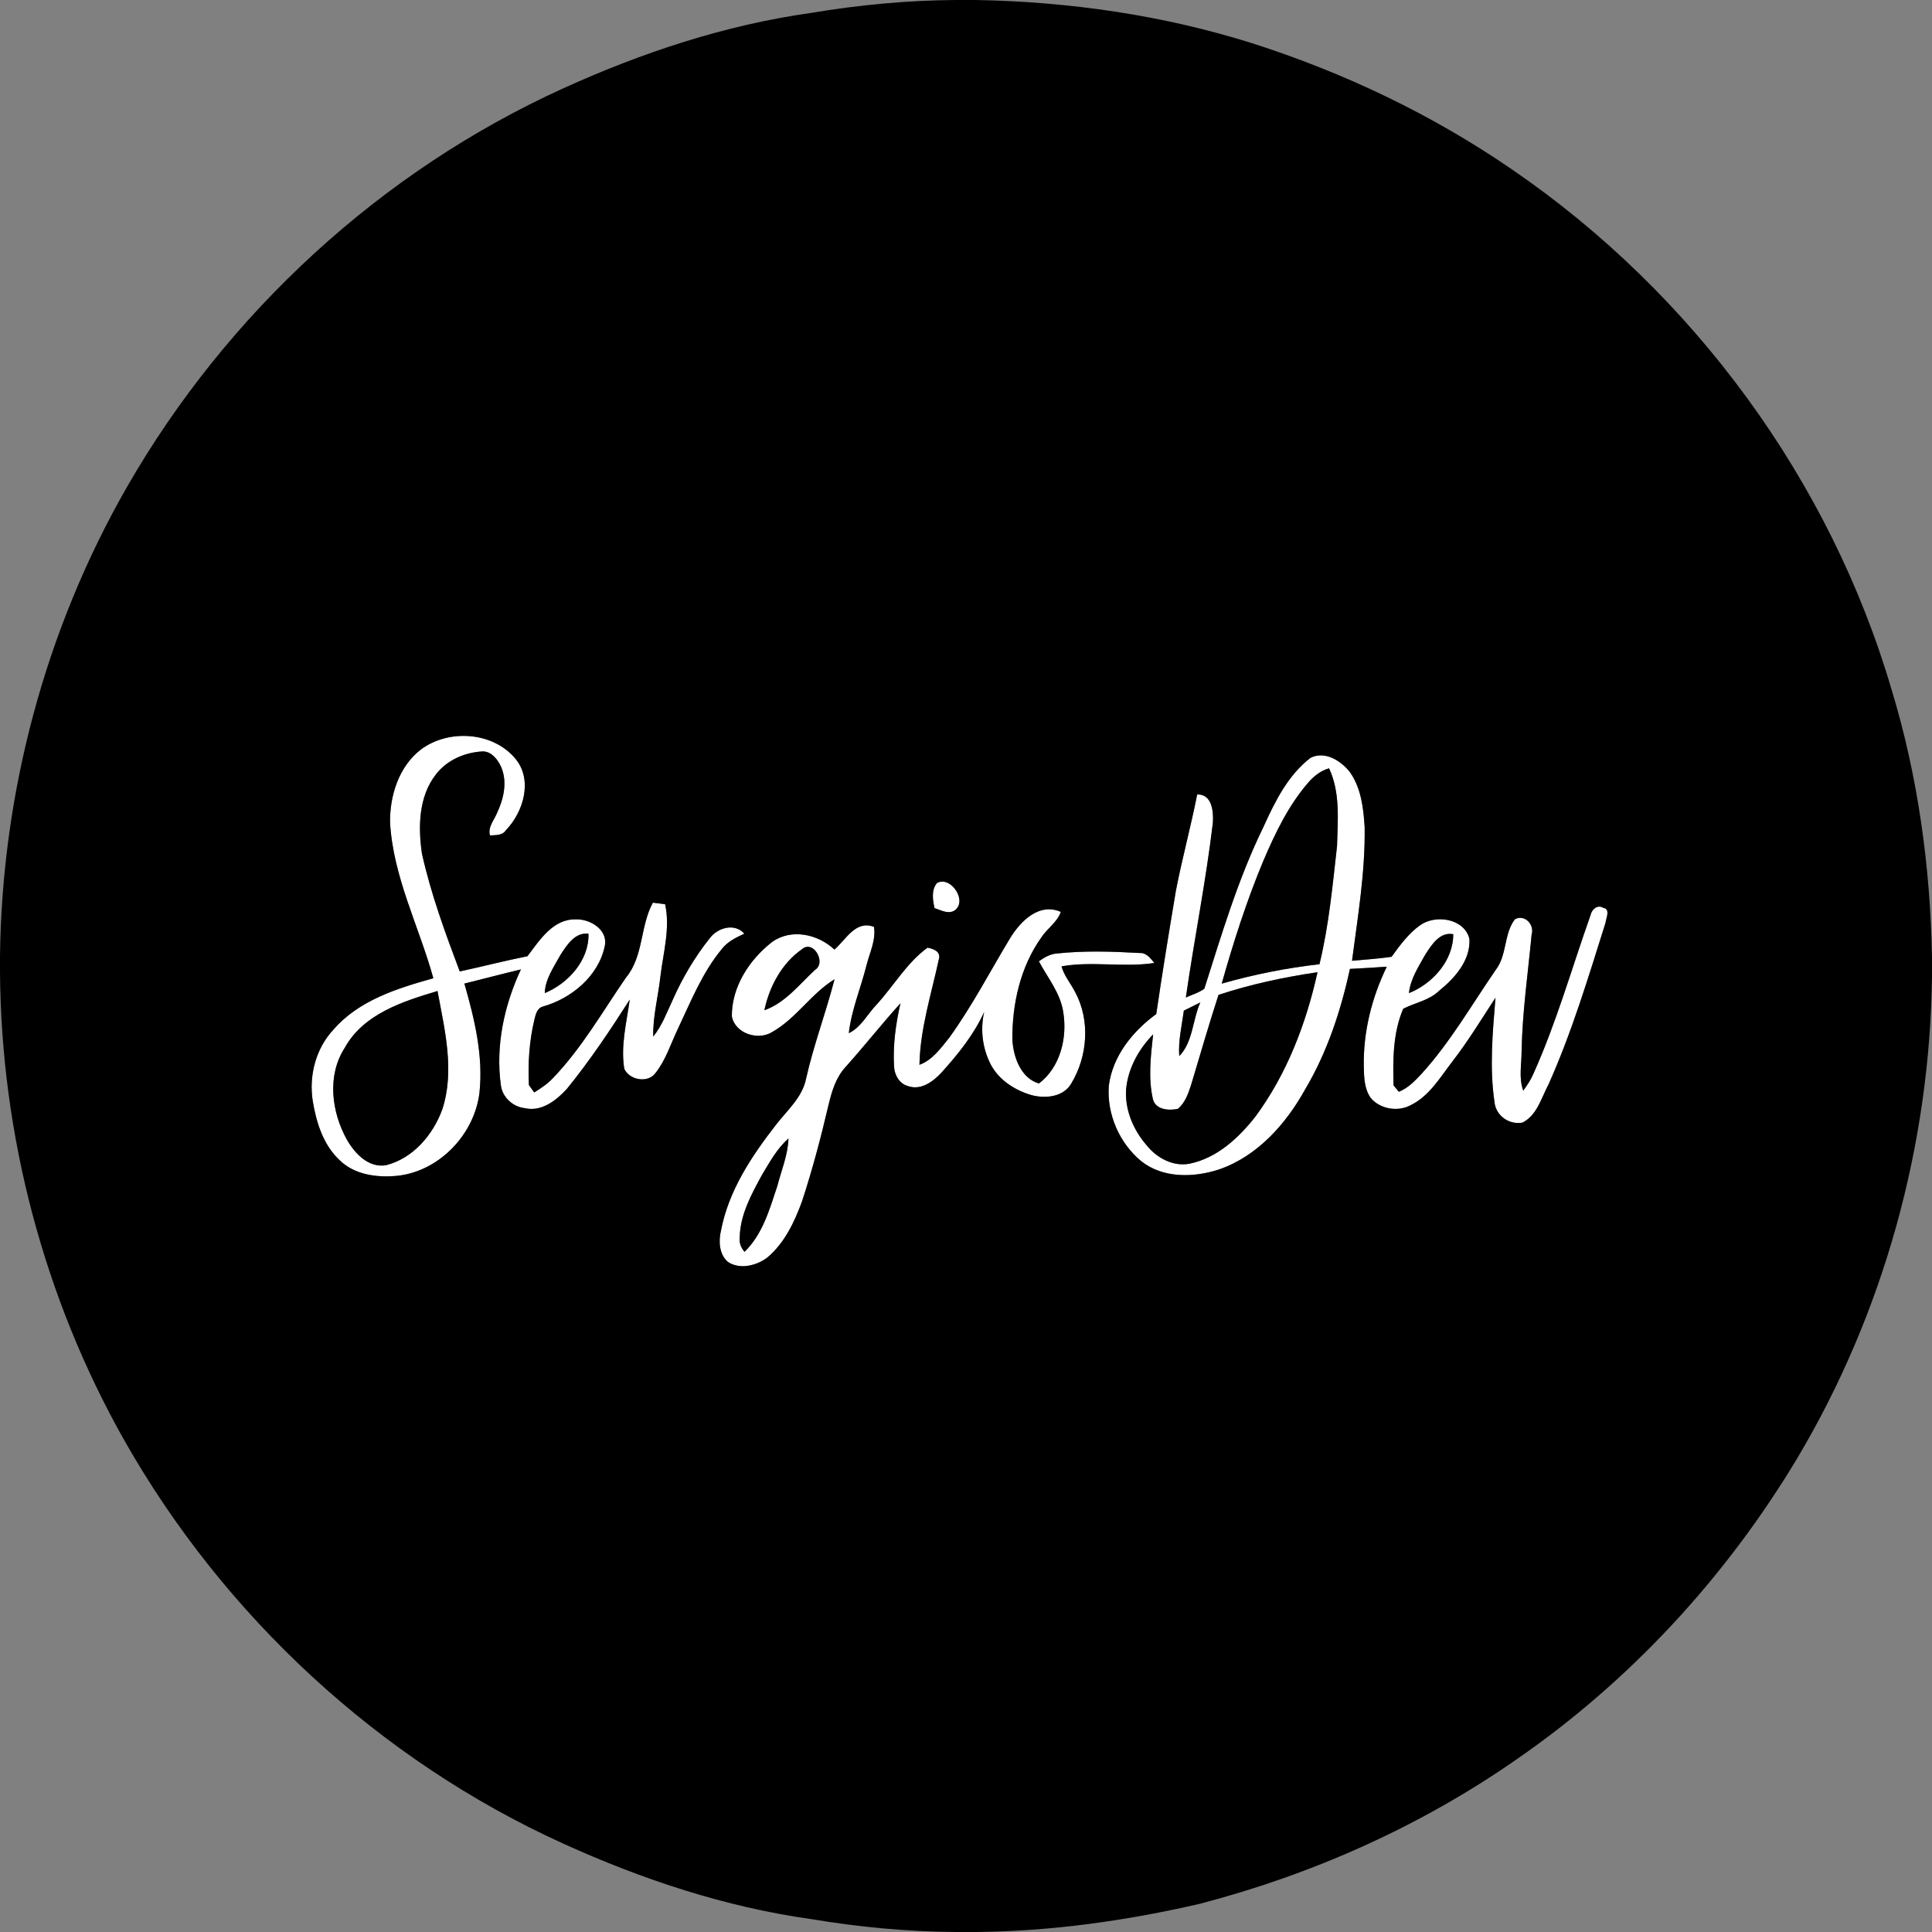 <?xml version="1.0" encoding="UTF-8" ?>
<!DOCTYPE svg PUBLIC "-//W3C//DTD SVG 1.1//EN" "http://www.w3.org/Graphics/SVG/1.1/DTD/svg11.dtd">
<svg width="500pt" height="500pt" viewBox="0 0 500 500" version="1.1" xmlns="http://www.w3.org/2000/svg">
<rect x="0" y="0" width="500" height="500" fill="#808080" stroke="none"/>
<g id="#ffffffff">
<path fill="#ffffff" opacity="1.00" d=" M 108.98 193.93 C 116.20 188.59 127.74 189.37 133.51 196.50 C 137.92 202.01 135.44 210.19 130.93 214.85 C 130.00 216.28 128.29 216.11 126.80 216.20 C 126.23 214.07 127.77 212.41 128.54 210.60 C 130.32 206.88 131.41 202.38 129.67 198.44 C 128.82 196.57 127.26 194.53 125.02 194.46 C 120.34 194.67 115.59 196.71 112.74 200.51 C 108.33 206.23 108.20 214.02 109.19 220.87 C 111.51 231.32 115.21 241.40 118.98 251.41 C 124.83 250.15 130.63 248.64 136.51 247.47 C 139.63 243.34 143.09 237.84 148.93 237.93 C 152.64 237.75 157.48 240.61 156.50 244.89 C 154.88 252.64 147.86 258.43 140.47 260.50 C 138.95 260.94 138.63 262.59 138.29 263.92 C 136.98 269.43 136.60 275.15 136.88 280.80 C 137.22 281.28 137.91 282.25 138.25 282.73 C 139.97 281.65 141.68 280.53 143.08 279.04 C 150.56 271.27 155.92 261.82 162.01 252.99 C 166.59 247.48 165.63 239.74 168.96 233.61 C 169.75 233.71 171.34 233.91 172.13 234.01 C 173.51 240.25 171.63 246.59 170.90 252.80 C 170.33 257.96 168.94 263.05 169.05 268.26 C 171.30 265.52 172.51 262.15 174.00 258.99 C 176.54 253.21 179.77 247.72 183.71 242.78 C 185.76 240.06 190.13 238.81 192.63 241.63 C 190.48 242.64 188.24 243.71 186.76 245.66 C 181.67 251.83 178.72 259.35 175.32 266.51 C 173.55 270.25 172.29 274.32 169.70 277.62 C 167.75 280.44 162.87 279.54 161.57 276.61 C 160.58 270.61 162.17 264.61 162.98 258.69 C 157.92 266.62 152.68 274.45 146.75 281.75 C 144.03 284.76 140.14 287.81 135.82 286.79 C 132.73 286.44 130.07 284.03 129.63 280.92 C 128.21 270.68 130.47 260.17 134.82 250.88 C 129.93 252.04 125.07 253.35 120.18 254.55 C 122.82 263.73 125.13 273.34 124.07 282.94 C 122.71 293.59 113.76 303.04 102.98 304.28 C 97.71 304.83 91.75 304.10 87.83 300.19 C 83.66 296.26 81.88 290.56 80.96 285.06 C 79.88 278.47 81.70 271.34 86.32 266.44 C 92.89 258.86 102.82 255.79 112.15 253.17 C 108.45 239.77 101.78 227.05 100.95 212.96 C 100.83 205.94 103.23 198.32 108.98 193.93 M 145.07 247.09 C 143.37 250.22 141.11 253.32 140.98 257.01 C 147.05 254.52 152.51 248.49 152.30 241.64 C 148.78 241.25 146.73 244.54 145.07 247.09 M 89.21 271.19 C 84.57 278.40 85.80 287.85 89.82 295.03 C 91.88 298.59 95.47 302.39 100.01 301.53 C 106.94 299.72 112.04 293.71 114.44 287.18 C 117.76 277.15 115.08 266.51 113.23 256.47 C 104.23 259.17 94.06 262.39 89.21 271.19 Z" />
<path fill="#ffffff" opacity="1.00" d=" M 339.14 196.14 C 342.89 194.23 347.02 196.87 349.34 199.80 C 352.26 203.92 352.86 209.13 353.17 214.03 C 353.35 225.66 351.40 237.16 349.90 248.65 C 353.31 248.33 356.74 248.12 360.14 247.62 C 362.29 244.64 364.52 241.59 367.55 239.43 C 371.59 236.58 379.00 237.71 380.29 243.00 C 380.59 248.55 376.51 253.12 372.46 256.40 C 369.88 258.91 366.25 259.49 363.16 261.05 C 360.49 267.22 360.46 274.27 360.65 280.90 C 360.99 281.31 361.67 282.14 362.02 282.55 C 364.38 281.62 366.17 279.74 367.87 277.93 C 375.32 269.74 380.84 260.09 387.09 251.01 C 390.06 247.19 389.17 241.60 392.08 237.88 C 394.62 236.57 397.18 239.30 396.38 241.88 C 395.43 251.92 393.98 261.93 393.79 272.03 C 393.79 275.43 393.02 278.97 394.21 282.26 C 395.22 280.90 396.16 279.49 396.83 277.92 C 402.81 264.64 406.77 250.56 411.63 236.85 C 411.91 235.41 413.40 234.00 414.90 234.94 C 416.86 235.25 415.64 237.63 415.50 238.84 C 411.05 252.95 406.79 267.19 400.72 280.72 C 398.87 284.18 397.80 288.59 394.04 290.52 C 390.59 291.18 387.12 288.76 386.78 285.23 C 385.44 276.29 386.30 267.17 387.03 258.21 C 383.37 263.80 379.90 269.54 375.79 274.82 C 372.64 278.93 369.84 283.73 365.00 286.06 C 361.69 287.80 357.18 287.03 354.75 284.16 C 353.07 281.80 353.00 278.76 352.95 275.98 C 352.79 267.05 355.01 258.19 358.90 250.18 C 355.72 250.41 352.54 250.58 349.36 250.75 C 347.01 261.58 343.49 272.26 337.83 281.83 C 332.85 290.84 325.46 299.21 315.49 302.65 C 308.95 304.79 301.04 304.99 295.38 300.54 C 289.70 295.87 286.41 288.33 286.96 280.98 C 287.95 273.29 293.14 266.88 299.24 262.43 C 300.80 251.77 302.54 241.15 304.32 230.53 C 305.93 222.17 308.19 213.96 309.83 205.61 C 313.71 205.47 314.08 210.09 313.89 212.93 C 312.09 228.08 309.06 243.06 306.90 258.15 C 308.50 257.43 310.24 256.93 311.68 255.89 C 316.19 241.73 320.43 227.40 326.98 214.01 C 329.96 207.44 333.30 200.65 339.14 196.14 M 338.59 202.51 C 333.44 208.45 330.01 215.63 326.94 222.81 C 322.63 233.13 319.22 243.80 316.18 254.56 C 324.46 252.20 332.93 250.51 341.48 249.54 C 343.92 239.49 344.87 229.17 346.03 218.93 C 346.20 212.23 346.90 205.10 343.96 198.84 C 341.81 199.45 340.04 200.85 338.59 202.51 M 368.91 246.96 C 367.15 250.14 365.02 253.31 364.63 257.02 C 370.74 254.60 376.13 248.60 376.10 241.77 C 372.63 241.11 370.53 244.48 368.91 246.96 M 315.35 257.47 C 312.82 265.24 310.57 273.09 308.21 280.92 C 307.49 283.10 306.67 285.43 304.85 286.96 C 302.56 287.46 299.24 287.26 298.41 284.61 C 297.10 279.08 297.82 273.28 298.43 267.69 C 294.65 271.57 291.86 276.62 291.42 282.08 C 291.13 287.33 293.33 292.48 296.75 296.39 C 299.38 299.72 303.74 302.06 308.06 301.12 C 315.08 299.60 320.60 294.45 324.91 288.96 C 333.04 277.95 338.03 264.90 340.97 251.61 C 332.29 252.89 323.69 254.72 315.35 257.47 M 306.38 261.55 C 305.86 265.46 304.90 269.36 305.19 273.33 C 308.73 269.72 308.63 263.92 310.64 259.43 C 309.21 260.12 307.80 260.83 306.38 261.55 Z" />
<path fill="#ffffff" opacity="1.00" d=" M 242.51 228.51 C 246.20 226.53 250.73 233.62 246.74 235.81 C 245.06 236.51 243.41 235.51 241.85 235.01 C 241.39 232.87 240.97 230.33 242.51 228.51 Z" />
<path fill="#ffffff" opacity="1.00" d=" M 261.57 242.54 C 264.29 238.23 269.01 233.56 274.55 236.00 C 273.59 238.68 271.05 240.26 269.52 242.57 C 264.09 250.19 261.93 259.77 262.00 269.03 C 262.24 273.49 264.15 279.03 268.88 280.40 C 274.41 276.20 276.25 268.60 275.18 262.01 C 274.47 257.04 271.16 253.09 268.86 248.79 C 270.26 247.78 271.79 246.88 273.56 246.76 C 280.66 246.00 287.83 246.24 294.95 246.64 C 296.72 246.52 297.72 248.04 298.76 249.21 C 290.84 250.44 282.67 248.68 274.72 250.09 C 275.39 252.54 277.08 254.48 278.22 256.70 C 282.19 263.99 281.50 273.32 277.28 280.35 C 275.30 283.86 270.72 284.35 267.16 283.47 C 262.79 282.25 258.60 279.61 256.42 275.52 C 254.27 271.38 253.65 266.46 254.70 261.91 C 252.03 267.77 247.93 272.85 243.64 277.60 C 241.50 279.90 238.36 282.25 235.04 281.09 C 232.77 280.50 231.50 278.25 231.38 276.03 C 231.06 270.52 231.81 265.00 233.04 259.64 C 228.20 264.99 223.73 270.67 218.91 276.05 C 216.38 278.73 215.29 282.34 214.45 285.84 C 212.48 294.27 210.27 302.65 207.57 310.88 C 205.61 316.27 203.02 321.74 198.53 325.49 C 195.73 327.57 191.49 328.62 188.40 326.60 C 186.12 324.66 185.92 321.20 186.59 318.48 C 188.56 308.11 194.55 299.14 200.93 290.96 C 203.81 287.26 207.67 283.95 208.62 279.12 C 210.58 270.41 213.75 262.05 215.98 253.43 C 209.93 257.14 206.05 263.58 199.85 267.08 C 196.22 269.39 190.21 267.48 189.40 263.01 C 189.35 255.36 193.97 248.31 199.86 243.75 C 204.87 240.22 211.70 241.77 215.95 245.75 C 218.95 243.17 221.43 238.06 226.18 239.87 C 226.74 243.38 225.02 246.64 224.21 249.97 C 222.74 255.79 220.35 261.39 219.67 267.39 C 222.86 265.86 224.47 262.47 226.85 260.00 C 231.30 255.14 234.65 249.19 240.04 245.26 C 241.37 245.50 243.35 246.13 243.05 247.91 C 241.09 257.07 238.14 266.12 237.95 275.57 C 241.34 274.34 243.47 271.25 245.66 268.57 C 251.62 260.31 256.31 251.23 261.57 242.54 M 207.55 245.65 C 202.33 249.30 199.11 255.31 197.82 261.45 C 203.19 259.57 206.87 254.76 210.94 250.99 C 213.94 249.13 210.47 243.11 207.55 245.65 M 197.23 304.01 C 194.51 309.00 191.61 314.23 191.44 320.06 C 191.26 321.54 191.68 322.84 192.69 323.97 C 197.36 319.44 199.17 312.96 201.16 306.97 C 202.22 302.89 203.91 298.90 204.06 294.64 C 201.10 297.20 199.23 300.72 197.23 304.01 Z" />
</g>
<g id="#000000ff">
<path fill="#000000" opacity="1.00" d=" M 247.31 0.00 L 252.63 0.00 C 276.76 0.44 300.97 3.92 324.02 11.18 C 347.82 18.78 370.62 29.64 391.23 43.80 C 438.06 75.82 473.65 124.15 489.60 178.67 C 496.38 201.00 499.56 224.32 500.00 247.63 L 500.00 252.60 C 499.48 296.25 487.52 339.74 465.19 377.29 C 446.78 408.04 421.94 435.02 392.40 455.38 C 367.63 472.63 339.65 485.11 310.47 492.71 C 291.54 497.08 272.16 499.81 252.71 500.00 L 247.31 500.00 C 234.78 499.91 222.29 498.73 209.93 496.66 C 187.71 493.55 166.21 486.40 145.82 477.15 C 98.17 455.54 57.99 418.28 32.20 372.81 C 11.38 336.00 0.30 293.85 0.00 251.57 L 0.00 247.44 C 0.50 205.03 11.77 162.77 32.89 125.98 C 58.70 81.06 98.59 44.26 145.82 22.84 C 166.18 13.59 187.67 6.47 209.87 3.35 C 222.24 1.27 234.76 0.09 247.31 0.00 M 108.98 193.93 C 103.23 198.32 100.83 205.94 100.95 212.96 C 101.78 227.05 108.45 239.77 112.15 253.17 C 102.82 255.79 92.89 258.86 86.32 266.44 C 81.70 271.34 79.88 278.47 80.96 285.06 C 81.88 290.56 83.66 296.26 87.83 300.19 C 91.75 304.10 97.71 304.83 102.98 304.28 C 113.76 303.04 122.71 293.59 124.07 282.94 C 125.13 273.34 122.82 263.73 120.18 254.55 C 125.07 253.35 129.93 252.04 134.82 250.88 C 130.47 260.17 128.21 270.68 129.63 280.92 C 130.07 284.03 132.73 286.44 135.82 286.79 C 140.14 287.81 144.03 284.76 146.75 281.75 C 152.68 274.45 157.92 266.62 162.98 258.69 C 162.17 264.61 160.58 270.61 161.57 276.61 C 162.87 279.54 167.75 280.44 169.70 277.62 C 172.29 274.32 173.55 270.25 175.32 266.51 C 178.72 259.35 181.67 251.83 186.76 245.66 C 188.24 243.71 190.48 242.64 192.63 241.63 C 190.13 238.81 185.76 240.06 183.71 242.78 C 179.77 247.72 176.54 253.21 174.00 258.99 C 172.51 262.15 171.30 265.52 169.05 268.26 C 168.94 263.05 170.33 257.96 170.90 252.80 C 171.63 246.59 173.51 240.25 172.13 234.01 C 171.34 233.91 169.75 233.71 168.96 233.61 C 165.63 239.74 166.59 247.48 162.01 252.99 C 155.92 261.82 150.56 271.27 143.08 279.04 C 141.68 280.53 139.97 281.65 138.25 282.73 C 137.91 282.25 137.22 281.28 136.88 280.80 C 136.60 275.15 136.98 269.43 138.29 263.92 C 138.63 262.59 138.95 260.94 140.47 260.50 C 147.86 258.43 154.88 252.64 156.50 244.89 C 157.48 240.61 152.64 237.75 148.93 237.93 C 143.09 237.84 139.63 243.34 136.51 247.47 C 130.63 248.64 124.83 250.15 118.98 251.41 C 115.21 241.40 111.51 231.32 109.19 220.87 C 108.20 214.02 108.33 206.23 112.74 200.51 C 115.59 196.71 120.34 194.67 125.02 194.46 C 127.26 194.53 128.82 196.57 129.67 198.44 C 131.41 202.38 130.32 206.88 128.54 210.60 C 127.77 212.41 126.23 214.07 126.80 216.20 C 128.29 216.11 130.00 216.28 130.93 214.85 C 135.44 210.19 137.92 202.01 133.51 196.50 C 127.74 189.37 116.20 188.59 108.98 193.93 M 339.14 196.14 C 333.30 200.65 329.96 207.44 326.98 214.01 C 320.43 227.40 316.19 241.73 311.68 255.89 C 310.24 256.93 308.50 257.43 306.90 258.15 C 309.06 243.06 312.09 228.08 313.89 212.93 C 314.08 210.09 313.71 205.47 309.83 205.61 C 308.19 213.96 305.93 222.17 304.32 230.53 C 302.54 241.15 300.80 251.77 299.24 262.43 C 293.14 266.88 287.95 273.29 286.96 280.98 C 286.41 288.33 289.70 295.87 295.38 300.54 C 301.04 304.99 308.95 304.79 315.49 302.65 C 325.46 299.21 332.85 290.84 337.83 281.83 C 343.49 272.26 347.01 261.58 349.36 250.75 C 352.54 250.58 355.72 250.41 358.90 250.18 C 355.01 258.19 352.79 267.05 352.95 275.98 C 353.00 278.76 353.07 281.80 354.75 284.16 C 357.18 287.03 361.69 287.80 365.00 286.06 C 369.84 283.73 372.64 278.93 375.79 274.82 C 379.90 269.54 383.37 263.80 387.03 258.21 C 386.30 267.17 385.44 276.29 386.78 285.23 C 387.12 288.76 390.59 291.18 394.04 290.52 C 397.80 288.59 398.87 284.18 400.72 280.72 C 406.79 267.19 411.05 252.95 415.50 238.84 C 415.64 237.63 416.86 235.25 414.90 234.94 C 413.40 234.00 411.91 235.41 411.63 236.85 C 406.77 250.56 402.81 264.64 396.83 277.92 C 396.16 279.49 395.22 280.90 394.21 282.26 C 393.02 278.97 393.79 275.43 393.79 272.03 C 393.98 261.93 395.43 251.92 396.38 241.88 C 397.18 239.30 394.62 236.57 392.08 237.88 C 389.17 241.60 390.06 247.19 387.09 251.01 C 380.84 260.09 375.32 269.74 367.87 277.93 C 366.17 279.74 364.38 281.62 362.02 282.55 C 361.67 282.14 360.99 281.31 360.65 280.90 C 360.46 274.27 360.49 267.22 363.16 261.05 C 366.25 259.49 369.88 258.91 372.46 256.40 C 376.51 253.12 380.59 248.55 380.29 243.00 C 379.00 237.71 371.59 236.58 367.55 239.43 C 364.52 241.59 362.29 244.64 360.14 247.62 C 356.74 248.12 353.31 248.33 349.90 248.65 C 351.40 237.16 353.35 225.66 353.17 214.03 C 352.86 209.13 352.26 203.92 349.34 199.80 C 347.02 196.87 342.89 194.23 339.14 196.14 M 242.51 228.51 C 240.97 230.33 241.39 232.87 241.85 235.01 C 243.41 235.51 245.06 236.51 246.74 235.81 C 250.73 233.62 246.20 226.53 242.51 228.51 M 261.57 242.54 C 256.31 251.23 251.62 260.31 245.66 268.57 C 243.47 271.25 241.34 274.34 237.95 275.57 C 238.14 266.12 241.09 257.07 243.05 247.91 C 243.35 246.13 241.37 245.50 240.04 245.26 C 234.65 249.19 231.30 255.14 226.85 260.00 C 224.47 262.47 222.86 265.86 219.67 267.39 C 220.35 261.39 222.74 255.79 224.21 249.97 C 225.02 246.64 226.74 243.38 226.18 239.87 C 221.43 238.06 218.95 243.17 215.95 245.75 C 211.70 241.77 204.87 240.22 199.86 243.75 C 193.97 248.31 189.35 255.36 189.40 263.01 C 190.21 267.48 196.22 269.39 199.85 267.08 C 206.05 263.58 209.93 257.14 215.98 253.43 C 213.75 262.05 210.58 270.41 208.62 279.12 C 207.67 283.95 203.81 287.26 200.93 290.96 C 194.55 299.14 188.56 308.11 186.59 318.48 C 185.92 321.20 186.12 324.66 188.40 326.60 C 191.49 328.62 195.73 327.57 198.53 325.49 C 203.02 321.74 205.61 316.27 207.57 310.88 C 210.27 302.65 212.48 294.27 214.45 285.84 C 215.29 282.34 216.38 278.73 218.91 276.05 C 223.73 270.67 228.20 264.99 233.04 259.64 C 231.81 265.00 231.06 270.52 231.38 276.03 C 231.50 278.25 232.77 280.50 235.04 281.09 C 238.36 282.25 241.50 279.90 243.64 277.60 C 247.93 272.85 252.03 267.77 254.70 261.91 C 253.65 266.46 254.27 271.38 256.42 275.52 C 258.60 279.61 262.79 282.25 267.16 283.47 C 270.72 284.35 275.30 283.86 277.28 280.35 C 281.50 273.32 282.19 263.99 278.22 256.70 C 277.08 254.48 275.39 252.54 274.72 250.09 C 282.67 248.68 290.84 250.44 298.76 249.21 C 297.72 248.04 296.72 246.52 294.95 246.64 C 287.83 246.24 280.66 246.00 273.56 246.76 C 271.79 246.88 270.26 247.78 268.86 248.79 C 271.16 253.09 274.47 257.04 275.18 262.01 C 276.25 268.60 274.41 276.20 268.88 280.40 C 264.15 279.03 262.24 273.49 262.00 269.03 C 261.93 259.77 264.09 250.19 269.52 242.57 C 271.05 240.26 273.59 238.68 274.55 236.00 C 269.01 233.56 264.29 238.23 261.57 242.54 Z" />
<path fill="#000000" opacity="1.00" d=" M 338.59 202.51 C 340.04 200.85 341.81 199.45 343.96 198.84 C 346.90 205.10 346.20 212.23 346.03 218.93 C 344.87 229.17 343.92 239.49 341.48 249.54 C 332.93 250.51 324.46 252.20 316.18 254.56 C 319.22 243.80 322.63 233.13 326.94 222.81 C 330.01 215.63 333.44 208.45 338.59 202.51 Z" />
<path fill="#000000" opacity="1.00" d=" M 145.07 247.09 C 146.73 244.54 148.78 241.25 152.30 241.64 C 152.51 248.49 147.05 254.52 140.98 257.01 C 141.11 253.32 143.37 250.22 145.07 247.09 Z" />
<path fill="#000000" opacity="1.00" d=" M 368.91 246.96 C 370.53 244.48 372.63 241.11 376.10 241.77 C 376.13 248.60 370.74 254.60 364.63 257.02 C 365.02 253.31 367.15 250.14 368.91 246.96 Z" />
<path fill="#000000" opacity="1.00" d=" M 207.55 245.65 C 210.47 243.11 213.94 249.13 210.94 250.99 C 206.87 254.76 203.19 259.57 197.82 261.45 C 199.11 255.31 202.33 249.30 207.55 245.65 Z" />
<path fill="#000000" opacity="1.00" d=" M 315.35 257.47 C 323.69 254.72 332.29 252.89 340.97 251.61 C 338.03 264.90 333.04 277.95 324.91 288.96 C 320.60 294.45 315.08 299.60 308.06 301.12 C 303.74 302.06 299.38 299.72 296.75 296.39 C 293.33 292.48 291.13 287.33 291.42 282.08 C 291.86 276.62 294.65 271.57 298.43 267.69 C 297.82 273.28 297.10 279.08 298.41 284.61 C 299.24 287.26 302.56 287.46 304.85 286.96 C 306.67 285.43 307.49 283.10 308.21 280.92 C 310.57 273.09 312.82 265.24 315.35 257.47 Z" />
<path fill="#000000" opacity="1.00" d=" M 89.21 271.19 C 94.06 262.39 104.23 259.17 113.23 256.47 C 115.08 266.51 117.76 277.15 114.44 287.18 C 112.04 293.71 106.94 299.72 100.01 301.53 C 95.47 302.39 91.88 298.59 89.82 295.03 C 85.80 287.85 84.57 278.40 89.21 271.19 Z" />
<path fill="#000000" opacity="1.00" d=" M 306.38 261.55 C 307.80 260.83 309.21 260.12 310.64 259.43 C 308.63 263.92 308.73 269.72 305.19 273.33 C 304.90 269.36 305.86 265.46 306.38 261.55 Z" />
<path fill="#000000" opacity="1.00" d=" M 197.23 304.01 C 199.23 300.72 201.10 297.20 204.06 294.64 C 203.91 298.90 202.22 302.89 201.16 306.97 C 199.17 312.96 197.36 319.44 192.69 323.97 C 191.68 322.84 191.26 321.54 191.44 320.06 C 191.61 314.23 194.51 309.00 197.23 304.01 Z" />
</g>
</svg>
